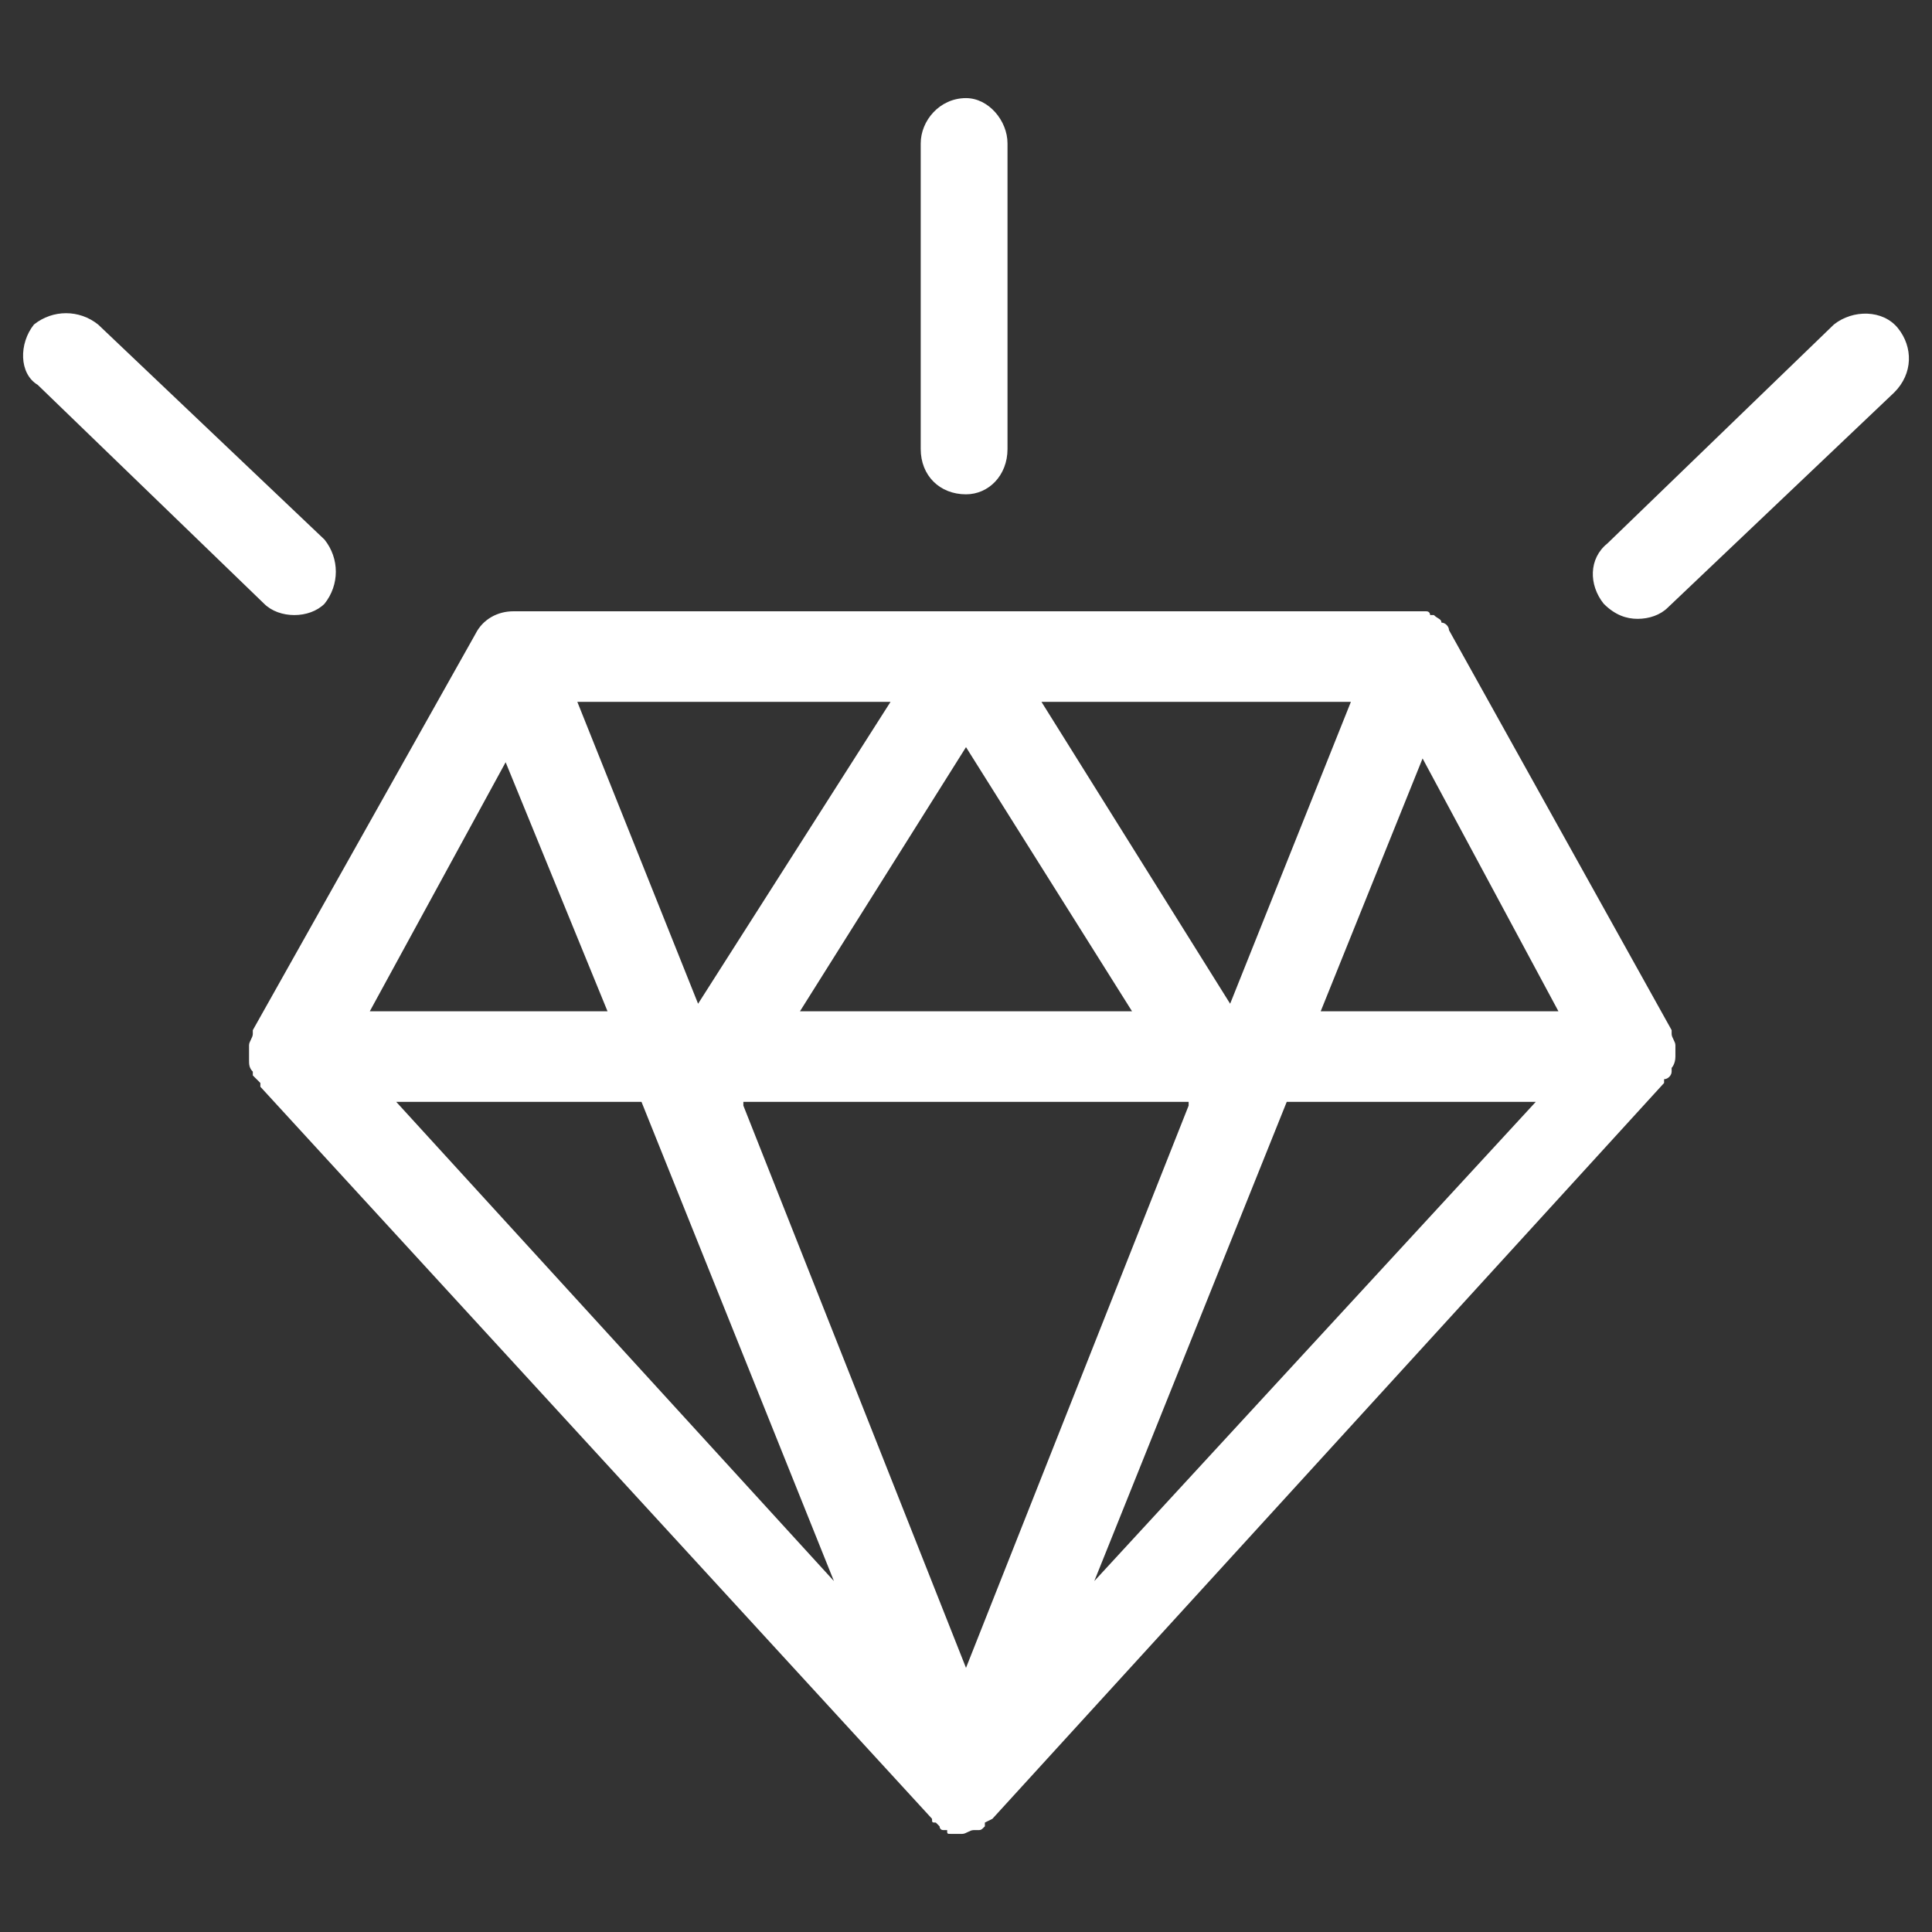 <svg version="1.1" fill="white" id="Layer_1" xmlns="http://www.w3.org/2000/svg" xmlns:xlink="http://www.w3.org/1999/xlink" x="0px" y="0px"
	 viewBox="0 0 512 512" style="enable-background:new 0 0 512 512;" xml:space="preserve">
<rect x="0" y="0" width="512" height="512" fill="#333333" stroke="none"/>
<path d="M66,277c0-1,1-2,1-3v-1l59-105c2-4,6-6,10-6h242c1,0,1,1,1,1h1c1,1,2,1,2,2c1,0,2,1,2,2l0,0l59,106v1c0,1,1,2,1,3v3
	c0,2-1,3-1,3v1c0,1-1,2-2,2v1L263,482l-2,1v1c-1,1-1,1-2,1h-1c-1,0-2,1-3,1h-3c-1,0-1,0-1-1h-1c-1,0-1-1-1-1l-1-1c-1,0-1,0-1-1
	L69,288v-1l-2-2v-1c-1-1-1-2-1-3v-2V277z M153,186l32,80l51-80H153z M212,268h88l-44-70L212,268z M276,186l50,80l32-80H276z
	 M377,201l-27,67h63L377,201z M407,292h-66l-51,127L407,292z M256,442l59-149v-1H197v1L256,442z M221,419l-51-127h-65L221,419z
	 M161,268l-27-66l-36,66H161z M256,131c-7,0-12-5-12-12V38c0-6,5-12,12-12c6,0,11,6,11,12v81C267,126,262,131,256,131z M9,86
	c5-4,12-4,17,0l60,57c4,5,4,12,0,17c-2,2-5,3-8,3s-6-1-8-3l-60-58C5,99,5,91,9,86z M434,164c-3,0-6-1-9-4c-4-5-4-12,1-16l60-58
	c5-4,13-4,17,1s4,12-1,17l-60,57C440,163,437,164,434,164z"/>
</svg>
